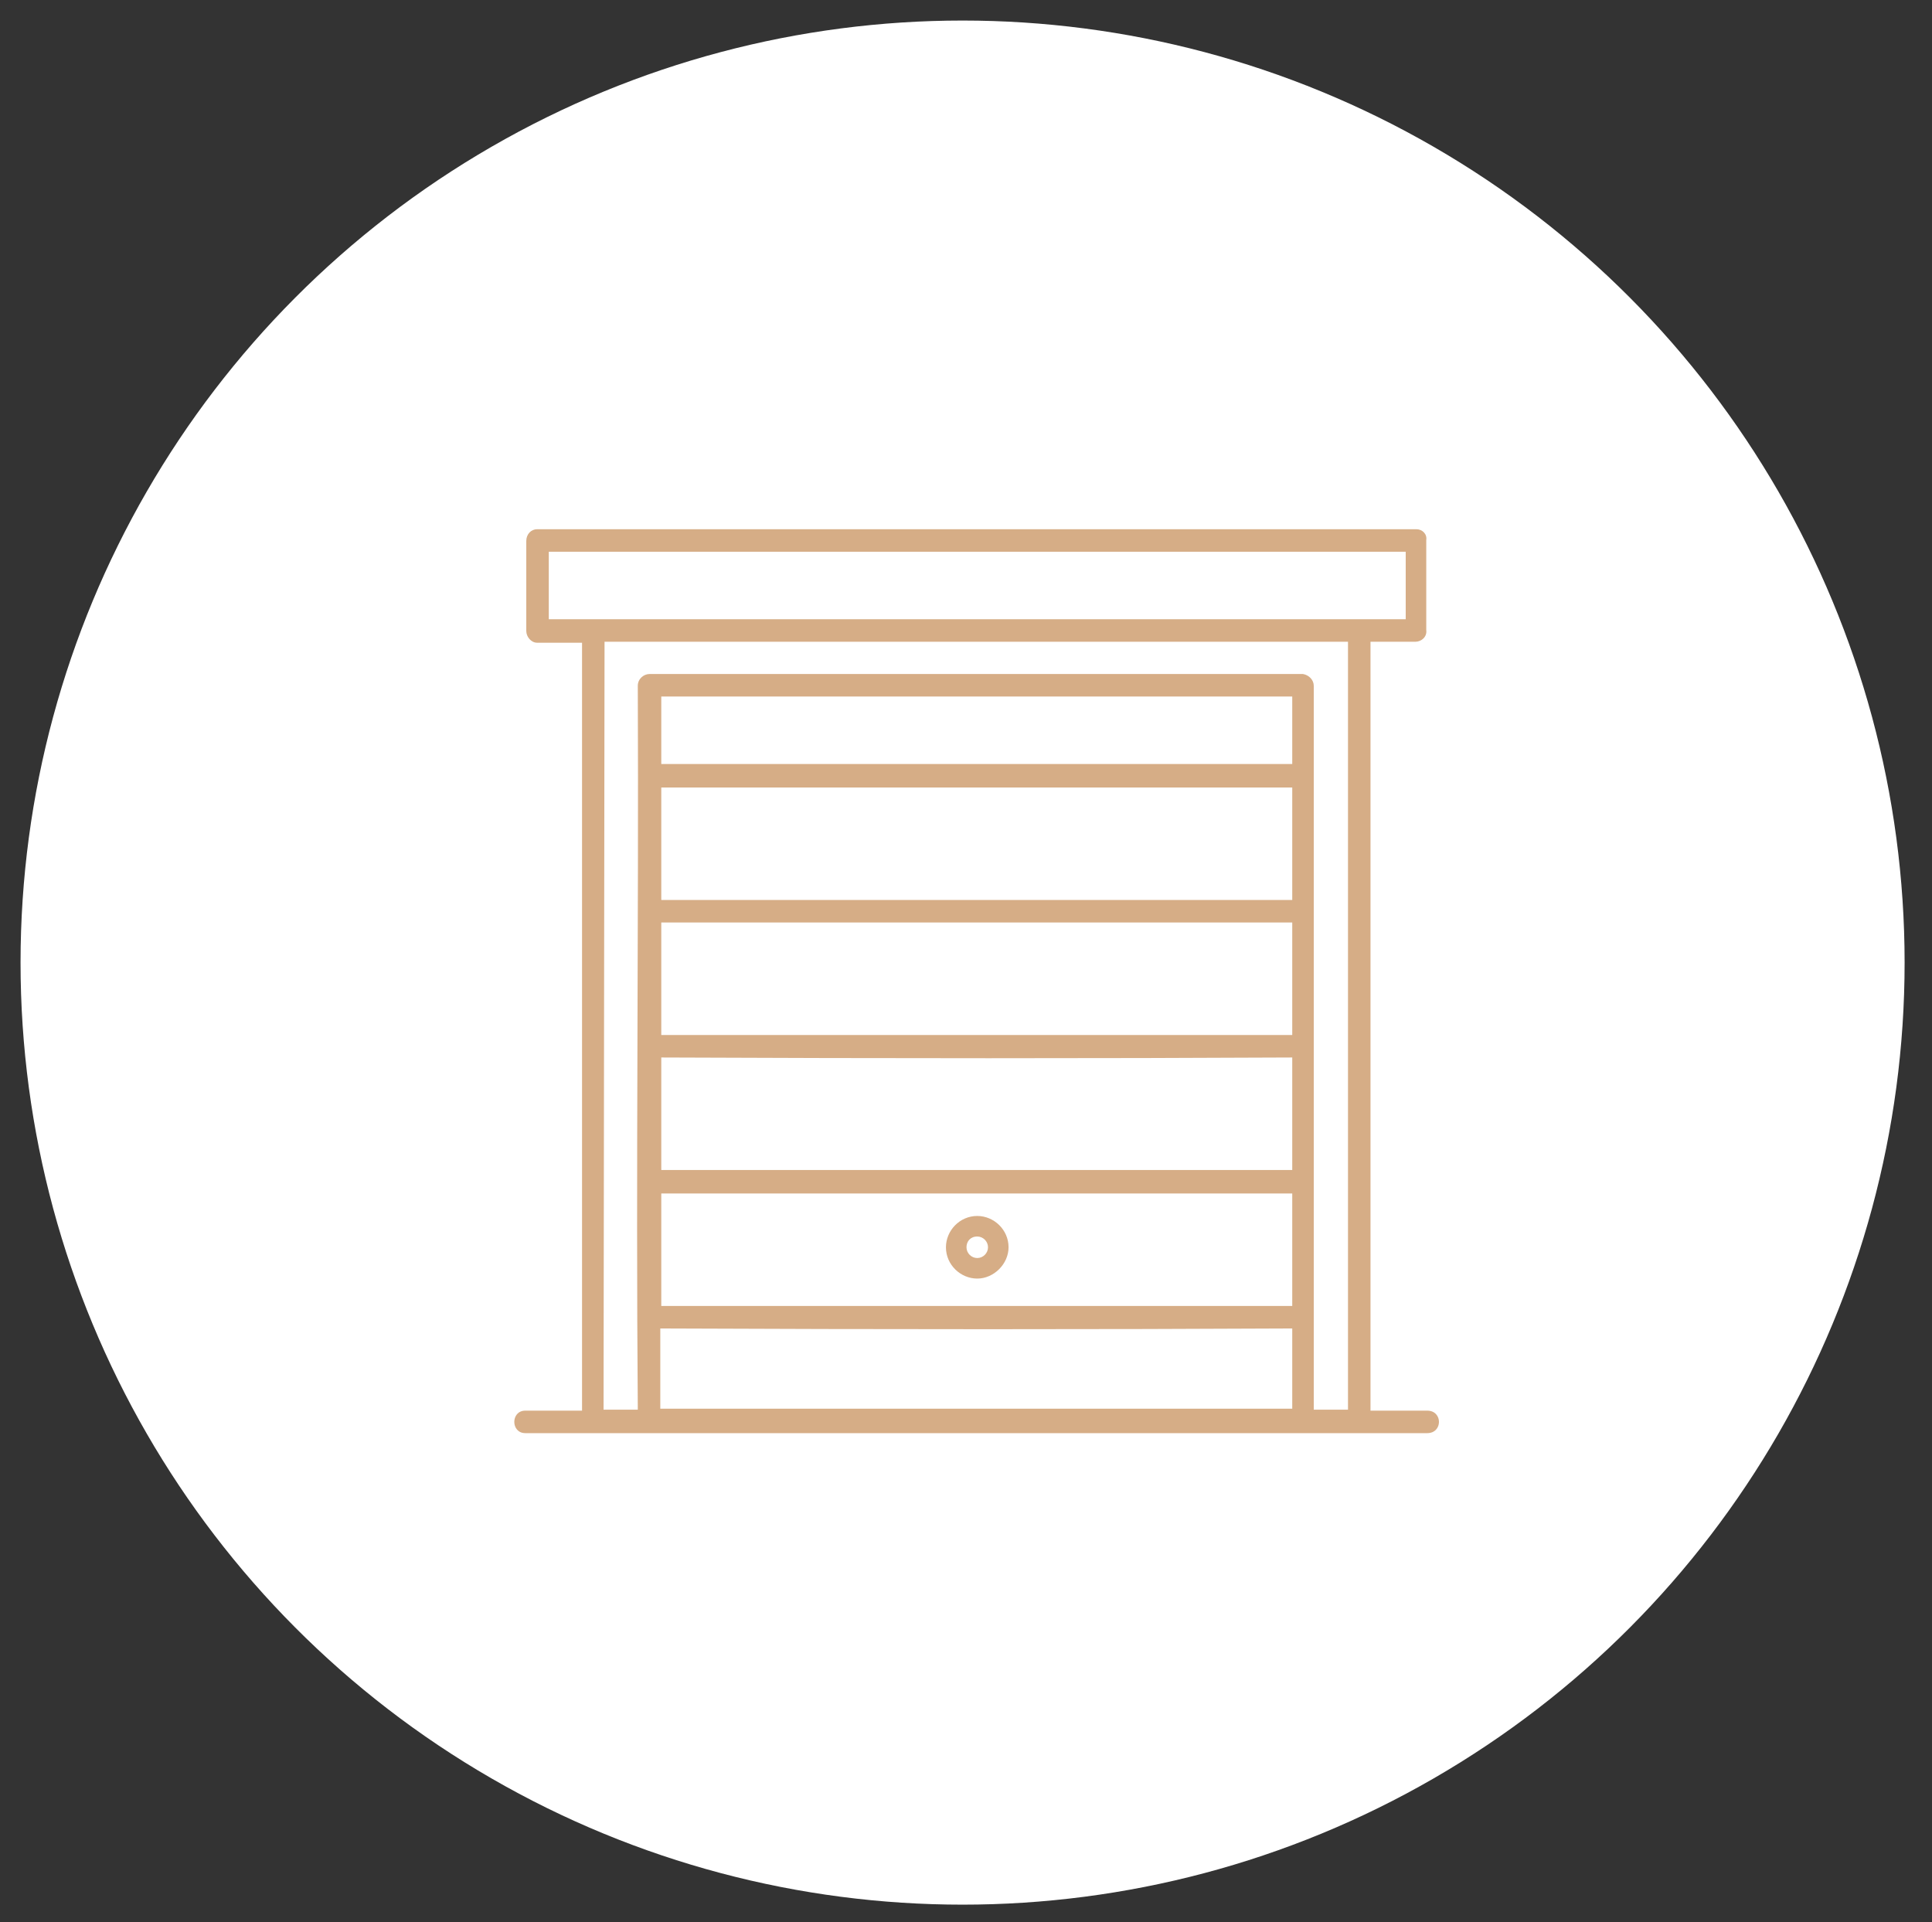 <?xml version="1.0" encoding="utf-8"?>
<!-- Generator: Adobe Illustrator 21.1.0, SVG Export Plug-In . SVG Version: 6.00 Build 0)  -->
<svg version="1.1" id="Calque_1" xmlns="http://www.w3.org/2000/svg" xmlns:xlink="http://www.w3.org/1999/xlink" x="0px" y="0px"
	 viewBox="0 0 197.5 196.5" style="enable-background:new 0 0 197.5 196.5;" xml:space="preserve">
<rect x="0" y="0" width="197.5" height="196.5" fill="#333333" stroke="none"/>
<style type="text/css">
	.st0{fill:#FFFFFF;}
	.st1{fill:#D6AD86;}
</style>
<circle class="st0" cx="98.4" cy="98.4" r="96.3"/>
<path class="st1" d="M144.8,54.1l-89.9,0c-0.6,0-1.1,0.5-1.1,1.2v9.2c0,0.6,0.5,1.2,1.1,1.2h4.6v0c0,26.2,0,52.3,0,78.5h-5.8
	c-1.5,0-1.5,2.3,0,2.3h92.2c1.6,0,1.6-2.3,0-2.3h-5.8V65.6h4.6c0.6,0,1.2-0.5,1.1-1.2v-9.2C145.9,54.6,145.4,54.1,144.8,54.1
	L144.8,54.1z M56.1,56.4h87.6v6.9H56.1L56.1,56.4z M61.8,65.6h76c0,27.3,0,55.1,0,78.5h-3.5c0-24.7,0-49.4,0-74
	c0-0.6-0.5-1.1-1.1-1.2l-66.8,0c-0.6,0-1.2,0.5-1.2,1.2c0.1,24.7-0.2,49.4,0,74l-3.5,0L61.8,65.6L61.8,65.6L61.8,65.6z M67.6,71.2
	h64.5v6.9c-21.5,0-43,0-64.5,0V71.2z M132.1,80.5V92c-22.5,0-45.3,0-64.5,0V80.5C90,80.5,112.9,80.5,132.1,80.5z M67.6,94.3h64.5
	v11.5H67.6V94.3z M132.1,108.1v11.5c-22.5,0-45.3,0-64.5,0v-11.5C90,108.2,112.9,108.2,132.1,108.1L132.1,108.1z M67.6,122
	c22.5,0,45.3,0,64.5,0v11.5c-22.5,0-45.3,0-64.5,0V122z M99.9,124.3c-1.8,0-3.2,1.5-3.2,3.2c0,1.8,1.5,3.2,3.2,3.2s3.2-1.5,3.2-3.2
	C103.1,125.7,101.6,124.3,99.9,124.3z M99.9,126.4c0.6,0,1.1,0.5,1.1,1.1c0,0.6-0.5,1.1-1.1,1.1c-0.6,0-1.1-0.5-1.1-1.1
	C98.8,126.9,99.2,126.4,99.9,126.4z M132.1,135.8c0,2.7,0,5.5,0,8.2l-64.6,0c0-2.7,0-5.5,0-8.2C90,135.9,112.9,135.9,132.1,135.8
	L132.1,135.8z"/>
</svg>
